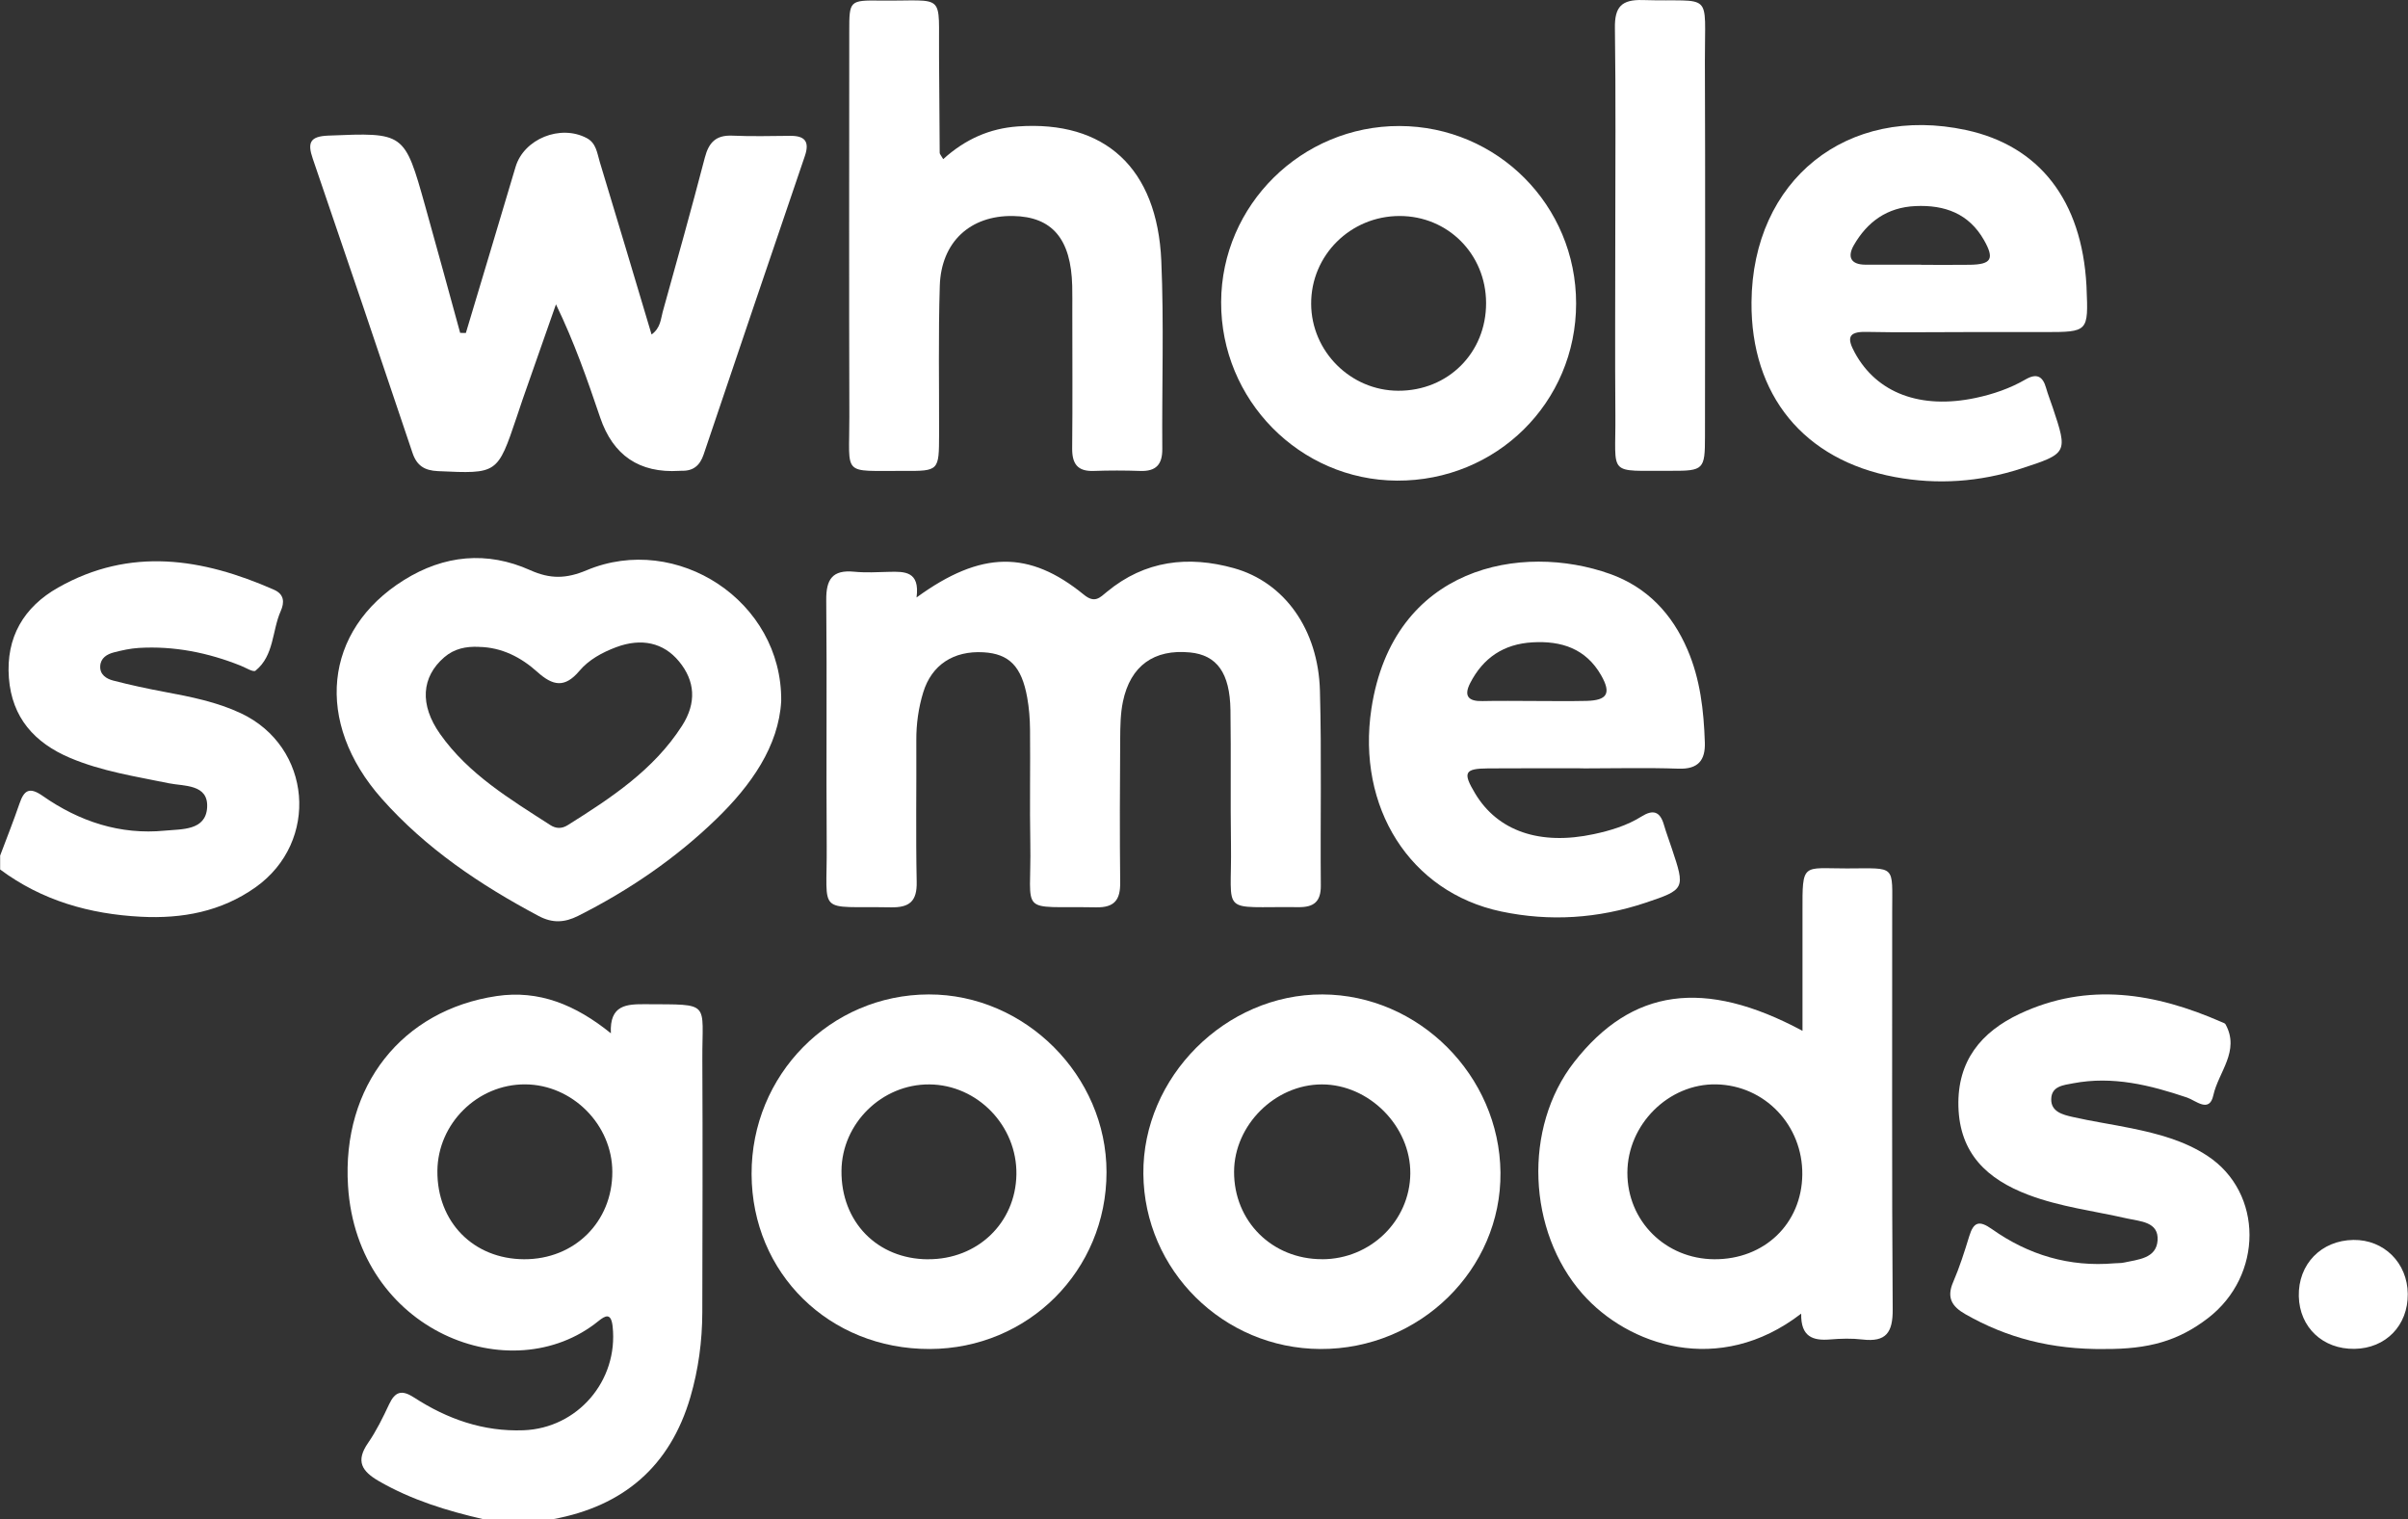 <svg fill="none" height="4730" viewBox="0 0 7497 4730" width="7497" xmlns="http://www.w3.org/2000/svg"><rect x="0" y="0" width="7497" height="4730" fill="#333333" stroke="none"/><g fill="#fff"><path d="m1504.67 4729.66c-112.9-25.94-222.6-59.56-324.19-117.96-53.91-31.02-74.05-62.32-34.64-119.27 25.8-37.39 46.23-78.98 65.51-120.29 18.83-40.14 39.56-46.09 77.96-21.16 103.04 66.81 215.06 106.52 340.42 101.89 168.54-6.24 295.5-154.2 277.67-322.75-4.64-43.47-21.88-35.36-44.78-16.81-269.85 218.11-750.54 32.76-779.1-421-19.7-312.45 169.27-547.65 462.59-591.27 131.73-19.56 245.64 26.96 355.78 115.93-4.5-89.26 49.28-91 108.69-90.57 205.35 1.45 175.2-10.29 176.07 172.6 1.31 262.31.44 524.76-.13 787.07-.3 89.41-12.04 177.67-37.11 263.47-63.04 215.63-208.39 339.69-427.8 380.12zm127.09-809.24c156.8.58 274.91-116.36 274.62-272.01-.15-146.96-124.49-271.73-271.43-272.45-147.82-.73-271.87 121.58-273.18 269.26-1.45 158.97 112.03 274.63 269.99 275.2z"/><path d="m.428 2663.67c20.289-53.91 41.592-107.53 60.287-162.02 14.347-41.74 30.868-52.61 72.17-23.77 113.762 79.56 240.857 121.88 380.849 108.11 51.592-5.07 127.095.58 131.153-72.46 4.058-73.03-72.315-65.35-119.703-75.06-103.763-21.31-208.541-37.26-306.941-78.85-110.864-46.95-181.15-125.36-190.57-249.11-9.565-126.23 46.229-220.58 153.18-281.15 224.337-127.1 449.253-91.74 672.429 6.81 32.174 14.2 32.461 39.71 20.723 66.23-27.39 61.74-20.144 138.4-78.546 185.64-6.811 5.51-30.433-9.27-45.94-15.5-101.878-40.73-207.38-61.89-317.375-55.36-26.085 1.59-52.315 7.39-77.676 13.91-21.593 5.65-41.303 17.53-42.462 43.04-1.304 26.52 19.564 39.28 40.287 44.63 53.476 13.92 107.531 25.52 161.877 35.65 80.575 15.08 160.861 31.02 235.639 66.09 221.002 103.76 246.072 399.98 45.65 542.01-106.951 75.79-228.394 98.25-356.793 91.59-159.702-8.27-308.099-50.29-438.238-147.1 0-14.49 0-28.84 0-43.33z"/><path d="m2854.01 1859.8c200.86-146.23 350.71-146.81 520.41-8.4 34.05 27.82 49.42 9.56 72.17-9.13 117.96-97.54 252.88-113.05 395.19-73.34 157.24 43.92 262.45 190.57 267.67 381.3 5.51 202.01 1.02 404.46 2.76 606.63.43 50.87-22.18 67.97-69.86 67.39-249.11-3.04-206.51 30-209.84-194.63-2.03-139.56.43-279.26-1.6-418.82-1.74-116.08-42.46-171.44-126.08-179.56-112.02-10.87-185.35 41.45-208.68 152.89-7.82 37.25-8.26 76.52-8.56 114.78-1 149.27-1.73 298.54 0 447.81.74 54.2-17.09 79.12-74.92 78.11-247.22-4.49-200.86 29.42-204.91-199.26-2.17-117.97.29-235.94-.87-353.9-.29-33.48-2.9-67.39-8.84-100.29-17.39-96.95-56.38-135.93-136.08-140.58-92.9-5.36-161.3 38.84-187.68 124.93-14.77 48.41-21.73 98.4-21.44 149.41.73 146.81-1.88 293.75 1.16 440.56 1.3 60.72-22.61 80.14-80.72 79.13-233.32-4.34-197.67 27.97-199.41-191.15-1.88-255.21 1.01-510.41-1.45-765.62-.58-64.49 19.27-94.77 86.95-88.11 35.8 3.48 72.31 1.45 108.4.43 48.98-1.3 96.52-1.88 85.8 79.57z"/><path d="m5607.62 4089.84c-255.93 197.24-539.53 99.13-681.12-62.03-170.72-194.18-185.35-516.78-25.36-721.55 178.83-228.69 404.19-261.59 710.69-96.96 0-126.8.28-248.39 0-369.98-.44-155.79-.59-135.51 138.1-135.64 155.8-.15 141.01-14.07 141.16 138.1.44 411.58-1.45 823.01 1.59 1234.44.58 72.31-20.57 102.75-94.2 94.06-33.32-3.92-67.53-2.9-101-.15-52.9 4.34-91.16-7.83-89.71-80.29zm-270.42-169.41c156.09.87 272.16-110.71 274.04-263.32 1.74-153.76-116.8-278.11-267.95-281.15-148.11-2.9-276.36 124.63-276.65 275.06-.3 150.28 118.54 268.54 270.71 269.41z"/><path d="m1450.49 1036.36c51.59-172.173 103.47-344.339 154.62-516.65 25.94-87.243 139.42-133.472 221.73-89.706 29.57 15.652 32.18 46.81 40.3 73.62 53.91 176.949 106.51 354.187 161.43 537.796 28.41-20.72 28.41-48.107 34.78-70.861 44.64-159.848 89.28-319.695 131.16-480.268 12.31-46.954 34.63-69.997 84.92-67.968 60.15 2.609 120.43 1.16 180.57.58 45.22-.435 61.3 17.1 45.94 62.461-105.64 309.696-210.57 619.396-315.2 929.376-11.59 34.5-32.31 52.03-68.84 50.87-2.46 0-4.78 0-7.24.29-124.05 7.53-206.13-47.92-246.23-166.37-39.84-117.53-80.57-234.63-137.52-352.012-34.64 98.552-69.27 197.232-103.77 295.932-6.37 18.11-12.32 36.51-18.39 54.77-60 177.97-59.86 176.96-245.07 168.55-42.17-1.89-66.08-16.96-79.56-57.24-102.6-305.5-205.93-610.847-310.419-915.761-16.955-49.273-8.839-69.272 47.819-71.591 237.53-9.709 237.67-11.014 302.16 218.975 36.96 131.589 72.76 263.47 108.98 395.207 5.94 0 11.74.14 17.69.28z"/><path d="m2432.18 2183.1c-7.97 139.72-93.19 261.44-202.02 366.8-126.66 122.75-271.87 221.73-429.98 301.43-42.75 21.6-80.57 23.06-122.89.59-181.87-96.66-351.13-210.13-488.82-365.49-210.415-237.53-181.57-523.89 68.99-680.41 125.21-78.25 258.82-91.15 393.31-30.87 62.46 27.97 112.03 26.97 175.79.15 280.28-117.53 608.95 95.5 605.62 407.52zm-941.4-169.26c-39.71-1.74-76.23 5.36-107.67 32.46-71.16 61.45-77.39 147.82-12.76 239.12 88.4 125.07 217.23 202.17 342.59 283.04 17.83 11.59 35.79 12.16 54.2.72 134.92-84.63 268.1-172.03 356.36-309.7 45.94-71.73 40.44-139.85-9.42-200.28-48.12-58.4-116.95-73.9-196.07-44.2-43.48 16.38-84.93 38.98-114.2 73.76-45.51 53.91-82.46 46.67-130.86 3.19-50.44-45.36-110.72-76.8-182.02-77.96z"/><path d="m2936.64 495.368c68.84-62.317 144.77-95.504 231.87-101.735 271.29-19.274 434.48 128.979 447.08 418.821 8.41 194.626 1.6 389.986 3.04 585.046.44 49.27-20 70.43-68.98 68.69-48.11-1.73-96.52-1.73-144.63 0-50.43 1.74-67.38-22.46-66.95-70.43 1.45-142.02.43-284.19.43-426.21 0-26.525.29-53.04-.29-79.416-3.62-146.372-62.31-215.644-184.34-217.673-132.74-2.174-223.75 80.431-227.95 217.524-4.78 153.905-1.75 308.105-2.18 462.295-.29 113.62-.29 114.35-110.14 113.77-195.35-1.02-168.68 19.27-169.26-169.41-1.16-399.697-.44-799.389-.29-1199.081 0-95.503.57-96.952 97.24-95.793 206.95 2.319 179.98-29.564 182.31 177.964 1.01 98.69 1.16 197.382 2.03 296.074 0 3.912 4.2 7.824 11.01 19.708z"/><path d="m6113.75 1033.88c-101.15 0-202.45 1.6-303.61-.58-58.83-1.3-58.98 21.59-35.51 64.64 68.27 125.65 204.34 177.38 376.51 140.86 54.49-11.59 106.95-29.57 155.21-57.54 34.34-19.85 53.47-10.28 63.77 26.24 5.94 20.87 14.05 41.01 20.86 61.59 47.24 140.86 46.38 142.74-98.83 189.84-128.55 41.74-260.28 50.88-392.59 26.23-284.33-53.04-448.67-255.49-446.5-544.461 3.05-380.129 296.94-615.77 668.23-535.774 228.54 49.273 360.12 219.265 374.61 483.892 0 2.464.15 4.781.29 7.245 5.8 137.098 5.22 137.668-129.69 137.818-84.35 0-168.69 0-253.04 0zm-132.46-209.843v.434c50.59 0 101.16.58 151.74-.144 66.8-1.015 77.24-18.115 43.9-76.809-46.95-82.46-121.87-110.14-213.6-105.937-88.12 4.058-149.56 48.694-191.74 121.879-21.01 36.665-8.98 60.432 36.09 60.577 57.82.29 115.64 0 173.47 0z"/><path d="m4929.99 2391.95c-98.84 0-197.53-.44-296.36.28-74.2.44-80.29 12.61-41.02 77.98 70.29 117.38 201.73 162.74 369.69 126.65 52.03-11.15 103.04-26.51 148.4-54.92 35.8-22.46 57.39-15.79 69.42 24.92 7.39 25.37 16.81 50.29 25.07 75.36 41.74 124.64 41.16 127.1-82.31 168.41-147.1 48.98-297.09 59.12-449.11 27.09-284.19-59.84-450.55-324.62-404.04-631.56 67.53-443.89 468.52-517.51 743.15-419.26 115.06 41.16 192.89 123.91 240.86 235.5 39.86 92.31 50.72 189.99 54.05 288.97 1.89 55.22-20.58 83.76-81.59 81.74-98.69-3.48-197.53-.88-296.36-.88zm-156.08-209.56c55.06 0 110.28 1.02 165.35-.29 65.07-1.59 77.67-23.62 45.66-79.7-47.4-82.9-123.19-107.82-213.62-102.61-89.56 5.07-153.76 48.12-194.19 127.1-20.73 40.58-4.93 56.96 38.55 55.79 52.75-1.3 105.5-.29 158.25-.29z"/><path d="m4110.69 4199.83c-302.16-1.31-548.38-245.06-550.99-545.48-2.46-300.86 255.79-559.54 557.51-558.38 299.98 1.01 551.27 252.45 554.32 554.32 3.04 302.02-251.01 550.85-560.84 549.54zm5.65-279.4c150.43-.15 273.03-119.42 274.47-266.66 1.46-147.1-128.25-277.81-275.34-277.67-145.64.14-272.6 126.22-273.32 271.44-.72 154.49 118.4 273.03 274.34 272.74z"/><path d="m2894.31 4199.83c-312.45.72-553.17-235.5-554.33-544.17-1.15-309.27 245.06-559.12 551.57-559.69 299.98-.58 553.59 252.89 553.45 553.3 0 306.36-243.61 549.84-550.69 550.56zm-5.37-279.41c154.34.87 273.03-112.89 275.5-263.9 2.46-151.29-121.02-279.26-270.87-280.42-147.66-1.16-272.29 121.01-273.75 268.54-1.59 159.27 111.3 275.06 268.97 275.93z"/><path d="m4357.19 392.326c304.77.724 549.98 247.09 549.83 552.441 0 308.243-247.96 553.163-557.93 551.573-302.74-1.6-548.39-251.16-547.23-555.918 1.16-302.455 250.86-548.821 555.33-548.096zm-4.05 824.164c155.35.58 274.19-118.25 273.61-273.465-.44-151.732-118.84-270.712-269.26-270.566-153.03 0-276.08 122.458-275.36 273.614.74 148.107 122.75 269.977 271.01 270.417z"/><path d="m6552.31 4199.97c-167.24 1.59-304.91-35.22-433.46-108.54-41.88-23.92-58.98-51.45-37.96-99.86 19.99-46.23 35.35-94.78 50.14-143.04 13.61-44.48 31-49.99 70.71-21.88 113.77 80.44 241.15 118.69 381.72 106.38 9.57-.87 19.42-.15 28.85-2.18 44.34-9.71 101.29-12.61 105.07-69.27 3.76-57.97-53.92-58.84-94.35-67.97-103.19-23.62-208.98-36.08-308.82-74.05-127.39-48.41-213.03-127.97-216.95-274.77-3.77-141.74 70.86-232.02 190.57-288.4 212.88-100.14 422.44-64.92 628.81 25.51 4.34 1.89 10.43 3.62 12.31 7.1 45.8 83.18-22.17 148.54-38.11 221.3-12.32 56.08-54.78 15.79-81.74 6.66-115.2-38.84-231.14-67.68-353.89-44.49-31.15 5.94-68.11 8.84-68.98 49.27-1.01 39.42 36.09 48.7 65.94 55.5 61.01 13.92 123.04 22.91 184.33 35.52 82.9 17.1 164.79 38.69 236.37 85.93 174.05 114.78 174.05 372.74 1.01 505.34-92.31 70.72-184.19 96.52-321.29 95.79z"/><path d="m5028.99 729.988c0-214.193 1.88-428.531-1.17-642.725-1.01-65.504 20.29-89.126 86.96-87.097 220.71 6.666 192.45-32.462 193.18 189.847 1.44 389.982.58 779.963.28 1169.797 0 101.89-4.19 106.38-105.49 105.94-201.59-1.01-171.88 19.27-173.47-172.6-1.46-187.67-.29-375.492-.29-563.306z"/><path d="m7326.89 3860.28c95.35-1.3 168.54 71.45 169.4 168.26.87 98.11-68.4 169.41-165.93 170.86-98.55 1.45-171.01-66.95-173.32-163.62-2.33-99.84 69.71-174.19 169.99-175.5z"/></g></svg>